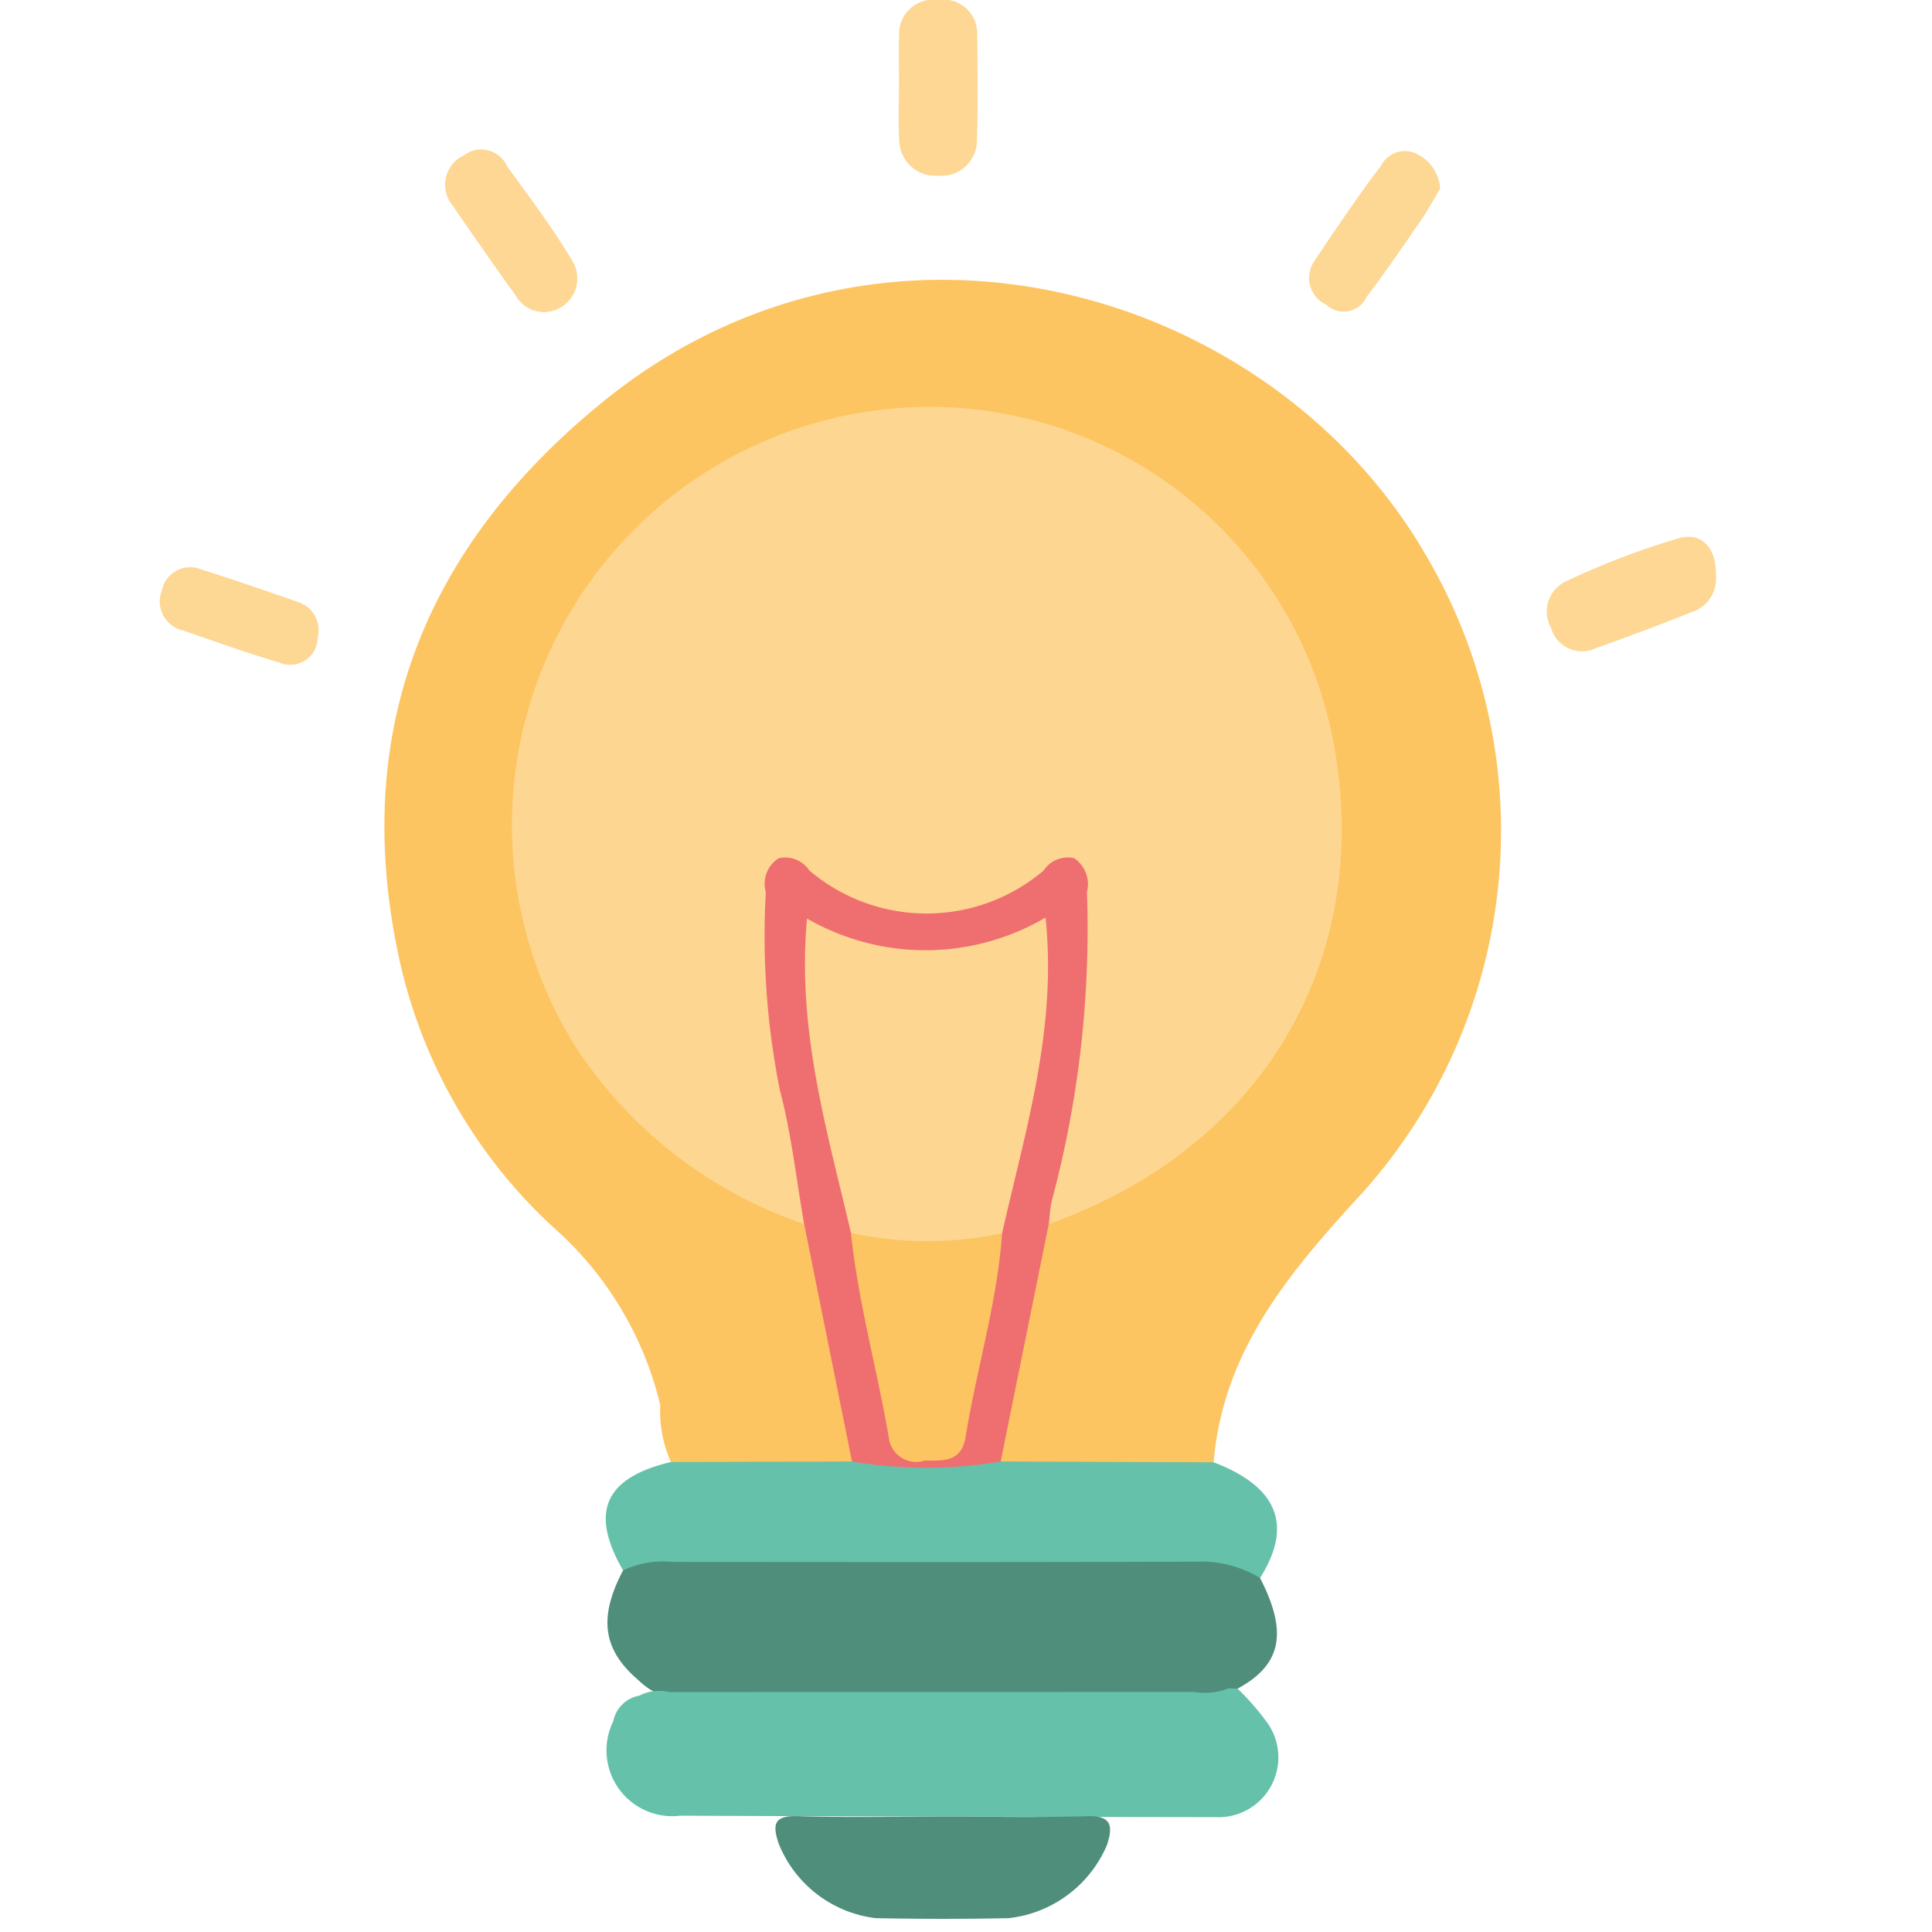 <svg id="Calque_1" data-name="Calque 1" xmlns="http://www.w3.org/2000/svg" width="65" height="65" viewBox="0 0 65 65"><defs><style>.cls-1{fill:#fdc561;}.cls-2{fill:#4f8e7b;}.cls-3{fill:#65c1aa;}.cls-4{fill:#fdd793;}.cls-5{fill:#fdd894;}.cls-6{fill:#fdd794;}.cls-7{fill:#fdd792;}.cls-8{fill:#ef6f71;}</style></defs><title>ready to start</title><path class="cls-1" d="M22.573,49.188a4.189,4.189,0,0,1-.359-1.912,11.543,11.543,0,0,0-3.619-6.004,17.333,17.333,0,0,1-5.248-9.42C11.855,24.33,14.446,18.269,20.277,13.524c9.482-7.716,22.667-3.794,27.811,5.354a18.246,18.246,0,0,1-2.236,21.236c-2.474,2.691-4.697,5.305-5.022,9.086a2.711,2.711,0,0,1-1.892.332,24.605,24.605,0,0,1-5.082-.193,0.861,0.861,0,0,1-.387-1.027,50.693,50.693,0,0,1,1.54-7.054,3.508,3.508,0,0,1,1.664-1.014,13.314,13.314,0,0,0,7.681-9.205,13.601,13.601,0,0,0-20.804-14.637,13.16,13.16,0,0,0-5.835,13.04,13.019,13.019,0,0,0,8.298,10.909,3.13,3.13,0,0,1,1.322.842,57.021,57.021,0,0,1,1.534,7.184,0.836,0.836,0,0,1-.341.931A12.697,12.697,0,0,1,22.573,49.188Z"/><path class="cls-2" d="M21.505,56.551c-1.225-1.032-1.383-2.117-.543-3.717A1.508,1.508,0,0,1,22.56,52.156q8.907-.044,17.814.004a1.878,1.878,0,0,1,2.019.93c0.945,1.833.723,2.924-.757,3.723a1.059,1.059,0,0,1-.443.265c-3.461.185-6.925,0.048-10.388,0.079-2.456.022-4.912,0.007-7.368,0.003A2.257,2.257,0,0,1,21.505,56.551Z"/><path class="cls-3" d="M41.335,56.801l0.301,0.012a8.639,8.639,0,0,1,1.014,1.165,2.013,2.013,0,0,1-1.588,3.159q-9.087-.013-18.173-0.05a2.214,2.214,0,0,1-2.255-3.179,1.083,1.083,0,0,1,.873-0.859,1.456,1.456,0,0,1,1.019-.121q8.824-.003,17.647-0.006A2.156,2.156,0,0,0,41.335,56.801Z"/><path class="cls-3" d="M42.393,53.09a3.824,3.824,0,0,0-2.123-.55c-5.881.022-11.763,0.014-17.645,0.01a3.159,3.159,0,0,0-1.662.284c-1.133-1.96-.623-3.116,1.611-3.647q3.046-.007,6.093-0.016a17.44,17.44,0,0,1,5.003-.001q3.581,0.014,7.161.028C42.987,50.018,43.51,51.321,42.393,53.09Z"/><path class="cls-2" d="M31.718,61.118c1.625,0,3.25.034,4.873-.014,0.835-.024.848,0.361,0.653,0.966a4.081,4.081,0,0,1-3.305,2.464q-2.238.047-4.478-0a4.037,4.037,0,0,1-3.263-2.506c-0.218-.653-0.162-0.951.647-0.925C28.468,61.154,30.094,61.117,31.718,61.118Z"/><path class="cls-4" d="M30.246,2.733c-0-.526-0.014-1.053.003-1.579A1.149,1.149,0,0,1,31.566,0a1.135,1.135,0,0,1,1.311,1.157c0.013,1.184.027,2.369-.007,3.552A1.203,1.203,0,0,1,31.563,5.913a1.22,1.22,0,0,1-1.31-1.206C30.218,4.051,30.246,3.391,30.246,2.733Z"/><path class="cls-4" d="M57.728,19.317a1.191,1.191,0,0,1-.84,1.288c-1.061.422-2.133,0.822-3.208,1.208a1.081,1.081,0,0,1-1.495-.685,1.123,1.123,0,0,1,.515-1.577,25.919,25.919,0,0,1,3.814-1.451C57.234,17.905,57.744,18.424,57.728,19.317Z"/><path class="cls-4" d="M18.329,10.5a1.098,1.098,0,0,1-.983-0.565C16.623,8.94,15.927,7.926,15.227,6.915A1.089,1.089,0,0,1,15.604,5.23a0.955,0.955,0,0,1,1.458.368c0.75,1.03,1.517,2.054,2.172,3.143A1.134,1.134,0,0,1,18.329,10.5Z"/><path class="cls-5" d="M48.453,6.347c-0.196.325-.403,0.71-0.649,1.068-0.597.868-1.191,1.739-1.828,2.577a0.851,0.851,0,0,1-1.351.265,1.002,1.002,0,0,1-.416-1.462c0.736-1.091,1.467-2.188,2.264-3.234A0.894,0.894,0,0,1,47.734,5.215,1.389,1.389,0,0,1,48.453,6.347Z"/><path class="cls-6" d="M10.689,21.46a0.924,0.924,0,0,1-1.285.833c-1.093-.323-2.166-0.712-3.245-1.083a1,1,0,0,1-.713-1.348A0.975,0.975,0,0,1,6.784,19.161c1.087,0.346,2.166.716,3.242,1.092A0.999,0.999,0,0,1,10.689,21.46Z"/><path class="cls-7" d="M27.054,41.181a14.93,14.93,0,0,1-7.662-5.92,14.068,14.068,0,0,1,9.231-21.315A13.829,13.829,0,0,1,44.937,25.41c1.1,6.756-2.259,13.13-9.651,15.77-0.513-.616-0.17-1.275-0.041-1.889a29.847,29.847,0,0,0,.966-8.489,1.402,1.402,0,0,0-.279-1.232c-0.449-.287-0.796.2-1.154,0.413a6.576,6.576,0,0,1-7.231-.003c-0.356-.213-0.704-0.7-1.154-0.4a1.449,1.449,0,0,0-.274,1.236c-0.251,2.9.481,5.679,1.023,8.483C27.263,39.919,27.595,40.58,27.054,41.181Z"/><path class="cls-8" d="M27.054,41.181c-0.264-1.504-.428-3.036-0.817-4.507a26.41,26.41,0,0,1-.472-6.663,1.009,1.009,0,0,1,.441-1.141,0.987,0.987,0,0,1,1.025.417,6.09,6.09,0,0,0,7.88.001,0.978,0.978,0,0,1,1.022-.419,1.057,1.057,0,0,1,.437,1.142,35.325,35.325,0,0,1-1.184,10.393c-0.057.253-.068,0.517-0.101,0.776q-0.809,3.996-1.618,7.992a15.255,15.255,0,0,1-5.003.001Q27.86,45.177,27.054,41.181Z"/><path class="cls-7" d="M28.63,41.48c-0.798-3.43-1.826-6.829-1.478-10.576a7.977,7.977,0,0,0,8.024-.033c0.393,3.753-.683,7.166-1.461,10.617A5.087,5.087,0,0,1,28.63,41.48Z"/><path class="cls-1" d="M28.63,41.48a12.065,12.065,0,0,0,5.084.008c-0.162,2.329-.857,4.562-1.228,6.853-0.141.872-.758,0.791-1.383,0.8a0.927,0.927,0,0,1-1.206-.819C29.501,46.038,28.871,43.796,28.63,41.48Z"/></svg>